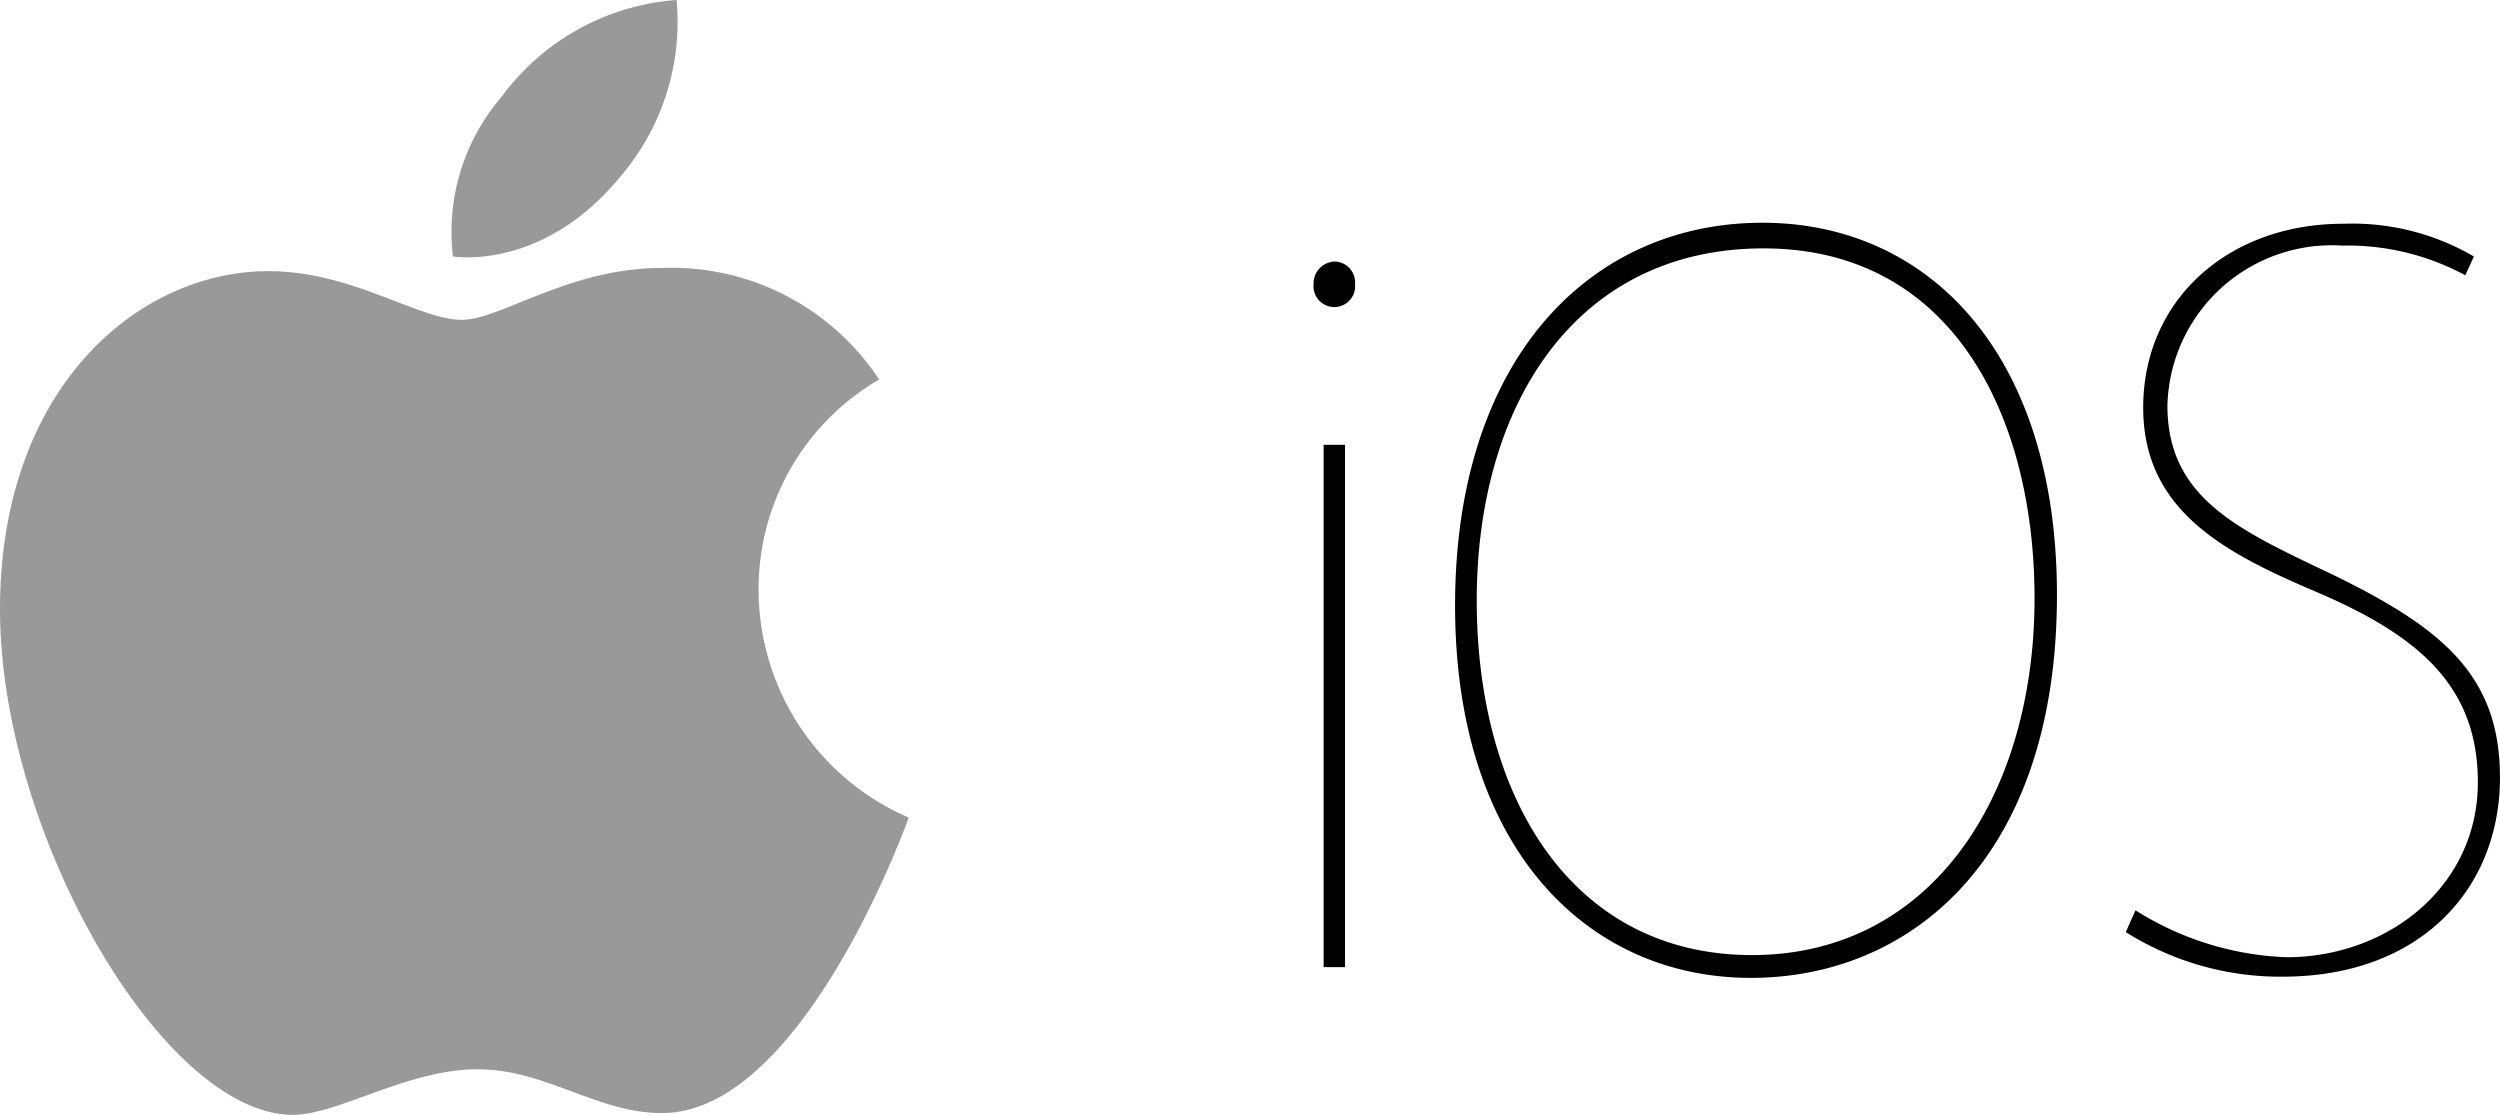 <svg xmlns="http://www.w3.org/2000/svg" xmlns:xlink="http://www.w3.org/1999/xlink" width="79.934" height="35.644" viewBox="0 0 79.934 35.644">
  <defs>
    <clipPath id="clip-path">
      <rect id="Rectangle_2487" data-name="Rectangle 2487" width="37.934" height="24.139" fill="none"/>
    </clipPath>
    <clipPath id="clip-path-2">
      <rect id="Rectangle_2492" data-name="Rectangle 2492" width="29.058" height="35.644" fill="none"/>
    </clipPath>
  </defs>
  <g id="Group_15531" data-name="Group 15531" transform="translate(-1038 -2624.876)">
    <g id="Group_15518" data-name="Group 15518" transform="translate(1080 2631.998)">
      <g id="Group_15517" data-name="Group 15517" transform="translate(0 0.002)" clip-path="url(#clip-path)">
        <path id="Path_5736" data-name="Path 5736" d="M1.326,1.967A.666.666,0,1,1,0,1.967.7.7,0,0,1,.672,1.24a.67.67,0,0,1,.654.726M.321,7.1h.684v16.7H.321Zm23.447,4.8c0,8.418-4.673,12.244-9.788,12.244-5.225,0-9.456-4.139-9.456-11.9C4.524,4.281,8.9,0,14.348,0c5.335,0,9.42,4.208,9.42,11.9m-18.551.174c0,6.382,3.093,11.341,8.8,11.341,5.742,0,9.035-5.111,9.035-11.413C23.047,6.154,20.409.82,14.387.82s-9.17,5.022-9.17,11.251ZM26.28,21.984a9.686,9.686,0,0,0,4.834,1.5c3.235,0,6.112-2.263,6.112-5.594,0-3.091-1.916-4.7-5.17-6.089-2.912-1.24-5.53-2.586-5.53-5.89,0-3.443,2.713-5.879,6.4-5.879A7.718,7.718,0,0,1,37.1,1.079l-.276.6A7.915,7.915,0,0,0,32.894.731,5.258,5.258,0,0,0,27.3,5.843c0,2.994,2.321,3.995,5.312,5.421,3.478,1.7,5.321,3.207,5.321,6.477,0,3.513-2.5,6.365-6.956,6.365a9.272,9.272,0,0,1-5.009-1.426Z" transform="translate(0 -0.002)"/>
      </g>
    </g>
    <g id="Group_15530" data-name="Group 15530" transform="translate(1038 2624.876)">
      <g id="Group_15529" data-name="Group 15529" clip-path="url(#clip-path-2)">
        <path id="Path_5751" data-name="Path 5751" d="M16.033,3.1a7.629,7.629,0,0,1,5.6-3.1,7.611,7.611,0,0,1-1.842,5.7c-2.484,2.985-5.308,2.5-5.308,2.5A6.619,6.619,0,0,1,16.033,3.1m-1.255,7.125c1.2,0,3.441-1.656,6.351-1.656a7.955,7.955,0,0,1,6.981,3.565,7.74,7.74,0,0,0-3.855,6.753,7.937,7.937,0,0,0,4.8,7.254s-3.357,9.448-7.891,9.448c-2.082,0-3.7-1.4-5.9-1.4-2.236,0-4.455,1.456-5.9,1.456C5.231,35.644,0,26.681,0,19.477,0,12.389,4.427,8.67,8.58,8.67,11.28,8.67,13.375,10.227,14.778,10.227Z" transform="translate(0 0)" fill="#999"/>
      </g>
    </g>
  </g>
</svg>
